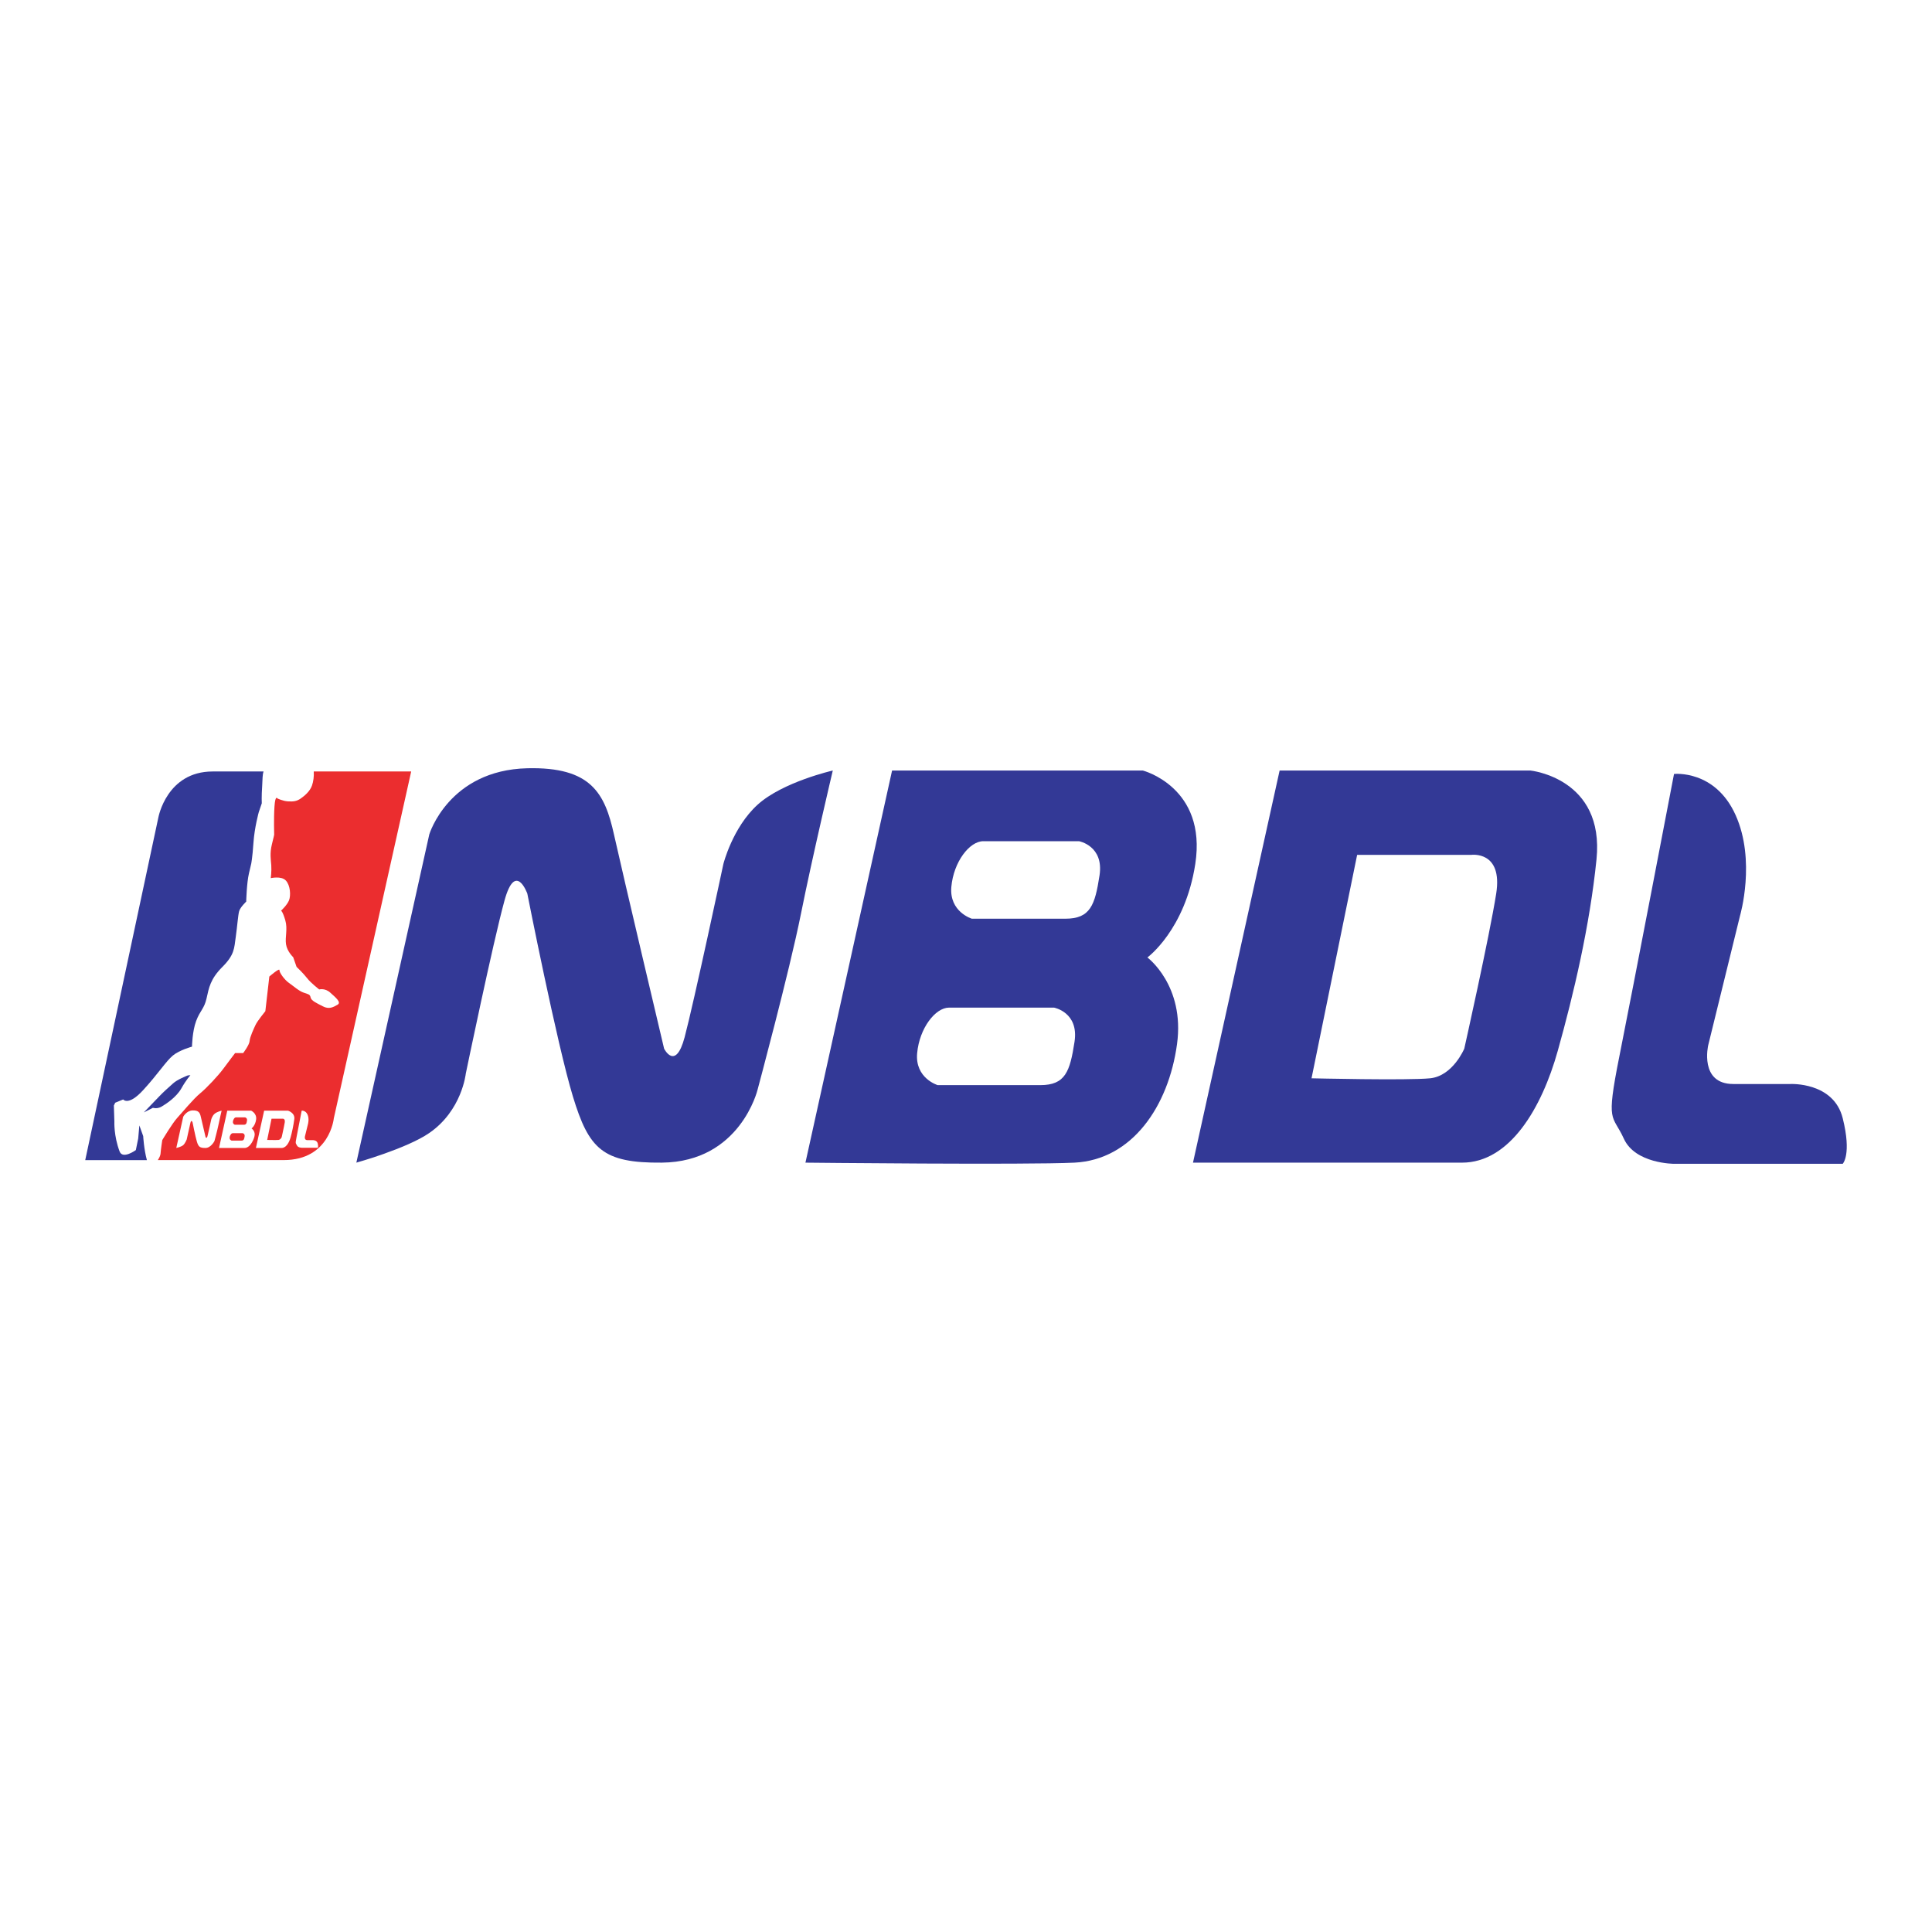 <?xml version="1.0" encoding="utf-8"?>
<!-- Generator: Adobe Illustrator 13.0.0, SVG Export Plug-In . SVG Version: 6.00 Build 14948)  -->
<!DOCTYPE svg PUBLIC "-//W3C//DTD SVG 1.0//EN" "http://www.w3.org/TR/2001/REC-SVG-20010904/DTD/svg10.dtd">
<svg version="1.0" id="Layer_1" xmlns="http://www.w3.org/2000/svg" xmlns:xlink="http://www.w3.org/1999/xlink" x="0px" y="0px"
	 width="192.756px" height="192.756px" viewBox="0 0 192.756 192.756" enable-background="new 0 0 192.756 192.756"
	 xml:space="preserve">
<g>
	<polygon fill-rule="evenodd" clip-rule="evenodd" fill="#FFFFFF" points="0,0 192.756,0 192.756,192.756 0,192.756 0,0 	"/>
	<path fill-rule="evenodd" clip-rule="evenodd" fill="#333996" d="M14.287,113.35l-0.383-1.066l-0.116,1.307l-0.235,1.152
		c0,0-1.31,0.959-1.621,0.135c-0.59-1.562-0.521-2.977-0.521-2.977l-0.051-1.605l0.133-0.277l0.797-0.326
		c0,0,0.511,0.684,1.987-0.926c1.477-1.605,2.289-2.895,2.97-3.457c0.681-0.562,1.909-0.885,1.909-0.885s0.023-1.527,0.417-2.572
		c0.392-1.045,0.806-1.207,1.037-2.252c0.232-1.045,0.374-1.93,1.581-3.135c1.208-1.206,1.17-1.849,1.329-2.975
		c0.157-1.125,0.229-2.171,0.336-2.572c0.108-0.402,0.708-0.965,0.708-0.965s0.046-1.85,0.273-2.814
		c0.226-0.965,0.226-0.965,0.226-0.965s0.12-0.563,0.224-2.09c0.104-1.528,0.53-3.055,0.53-3.055l0.301-0.885
		c0,0-0.036-0.644,0.041-1.769c0.046-0.679,0.015-1.036,0.135-1.406c-2.09,0-3.92,0-5.075,0c-4.586,0-5.419,4.586-5.419,4.586
		l-7.296,34.188c0,0,2.692,0,6.151,0C14.354,114.637,14.287,113.35,14.287,113.35L14.287,113.35z"/>
	<path fill-rule="evenodd" clip-rule="evenodd" fill="#EB2D2F" d="M31.303,76.969c0.037,0.493-0.041,1.018-0.177,1.406
		c-0.2,0.562-0.699,0.995-1.113,1.286c-0.397,0.279-0.731,0.327-1.299,0.291c-0.505-0.034-1.033-0.291-1.033-0.291
		s-0.214-0.401-0.296,0.804c-0.082,1.206-0.031,2.814-0.031,2.814s-0.006,0.081-0.227,0.965c-0.221,0.884-0.104,1.528-0.062,2.09
		c0.042,0.563-0.049,1.279-0.049,1.279s1.054-0.246,1.503,0.237c0.45,0.482,0.51,1.496,0.316,1.979
		c-0.194,0.482-0.792,1.028-0.792,1.028l0,0c0,0,0.156,0.06,0.417,0.944c0.262,0.885-0.034,1.688,0.077,2.412
		c0.111,0.723,0.716,1.287,0.716,1.287l0.336,0.965c0,0,0.68,0.643,1.049,1.125c0.37,0.482,1.21,1.127,1.21,1.127
		s0.574-0.162,1.104,0.32s1.14,0.965,0.721,1.207c-0.417,0.24-0.836,0.482-1.457,0.16c-0.622-0.322-1.168-0.562-1.227-0.885
		c-0.058-0.32-0.218-0.32-0.69-0.482c-0.472-0.16-1.002-0.643-1.463-0.965c-0.46-0.32-0.973-1.044-0.956-1.286
		c0.016-0.242-1.009,0.643-1.009,0.643l-0.397,3.457c0,0-0.789,0.965-0.977,1.367c-0.188,0.402-0.565,1.207-0.592,1.607
		c-0.028,0.402-0.645,1.207-0.645,1.207h-0.804c0,0-0.618,0.803-1.149,1.527c-0.532,0.723-1.66,1.928-2.341,2.492
		c-0.682,0.562-1.734,1.848-2.254,2.412c-0.521,0.562-1.521,2.25-1.521,2.25s-0.141,0.885-0.174,1.369
		c-0.011,0.154-0.12,0.398-0.272,0.625c4.588,0,10.104,0,12.564,0c4.586,0,4.995-4.162,4.995-4.162l7.721-34.613
		C41.024,76.969,36.287,76.969,31.303,76.969L31.303,76.969z"/>
	<path fill-rule="evenodd" clip-rule="evenodd" fill="#333996" d="M15.911,109.361c-0.435,0.453-1.564,1.625-1.564,1.625
		l0.914-0.461c0,0,0.406,0.143,0.846-0.113c0.439-0.252,1.487-0.936,1.99-1.826c0.502-0.891,0.902-1.312,0.902-1.312
		s-0.234,0-0.328,0.045c-0.094,0.047-0.961,0.371-1.406,0.775C16.822,108.496,16.345,108.904,15.911,109.361L15.911,109.361z"/>
	<path fill-rule="evenodd" clip-rule="evenodd" fill="#333996" d="M35.553,115.998l7.278-32.753c0,0,1.94-6.407,9.78-6.596
		c6.37-0.153,7.733,2.502,8.643,6.596c0.911,4.094,5.004,21.38,5.004,21.38s1.137,2.273,2.047-1.139
		c0.91-3.41,3.866-17.285,3.866-17.285s0.91-3.639,3.412-5.914c2.501-2.274,7.505-3.412,7.505-3.412s-2.047,8.643-3.184,14.33
		c-1.138,5.686-4.321,17.513-4.321,17.513s-1.723,7.207-9.553,7.279c-5.913,0.053-7.278-1.367-8.871-6.598
		c-1.592-5.23-4.548-20.242-4.548-20.242s-1.181-3.295-2.275,0.683c-1.171,4.258-3.866,17.286-3.866,17.286s-0.383,3.67-3.639,5.912
		C40.576,114.594,35.553,115.998,35.553,115.998L35.553,115.998z"/>
	<path fill-rule="evenodd" clip-rule="evenodd" fill="#333996" d="M167.017,77.219c0,0,4.093-0.454,6.141,4.095
		c2.048,4.548,0.455,10.007,0.455,10.007l-3.185,12.964c0,0-0.908,3.867,2.503,3.867s5.686,0,5.686,0s4.322-0.229,5.231,3.412
		c0.91,3.639,0,4.549,0,4.549h-16.831c0,0-3.867,0-5.004-2.502s-1.82-1.365-0.455-8.189C162.923,98.6,167.017,77.219,167.017,77.219
		L167.017,77.219z"/>
	<path fill-rule="evenodd" clip-rule="evenodd" fill="#333996" d="M152.688,76.876h-25.02l-8.643,39.122c0,0,22.062,0,26.839,0
		c4.776,0,7.96-5.461,9.552-11.146s3.195-12.48,3.867-19.105C160.106,77.626,152.688,76.876,152.688,76.876L152.688,76.876
		L152.688,76.876z M149.276,89.158c-0.683,4.322-3.185,15.467-3.185,15.467s-1.138,2.729-3.412,2.957
		c-2.273,0.227-11.827,0-11.827,0l4.55-22.29h11.372C146.774,85.292,149.957,84.837,149.276,89.158L149.276,89.158z"/>
	<path fill-rule="evenodd" clip-rule="evenodd" fill="#333996" d="M119.253,86.201c1.18-7.663-5.231-9.325-5.231-9.325H89.003
		l-8.644,39.122c0,0,22.068,0.236,26.839,0c5.756-0.287,9.389-5.629,10.234-11.828c0.799-5.852-2.956-8.644-2.956-8.644
		S118.24,92.782,119.253,86.201L119.253,86.201L119.253,86.201z M107.205,103.943c-0.455,2.955-0.909,4.32-3.411,4.32
		s-10.242,0-10.242,0s-2.275-0.682-2.048-3.184s1.819-4.549,3.184-4.549h10.47C105.158,100.531,107.661,100.986,107.205,103.943
		L107.205,103.943L107.205,103.943z M109.7,87.339c-0.455,2.957-0.91,4.321-3.412,4.321c-2.501,0-9.324,0-9.324,0
		s-2.275-0.682-2.048-3.184c0.228-2.501,1.819-4.549,3.185-4.549h9.553C107.653,83.927,110.154,84.382,109.7,87.339L109.7,87.339z"
		/>
	<path fill-rule="evenodd" clip-rule="evenodd" fill="#FFFFFF" d="M17.588,114.533l0.692-3.117c0,0,0.325-0.605,0.931-0.629
		c0.606-0.021,0.736,0.238,0.823,0.629c0.086,0.389,0.476,2.033,0.476,2.033s0.109,0.217,0.194-0.107
		c0.087-0.324,0.369-1.645,0.369-1.645s0.087-0.348,0.324-0.562c0.238-0.217,0.714-0.324,0.714-0.324s-0.194,0.822-0.303,1.363
		c-0.108,0.541-0.412,1.666-0.412,1.666s-0.346,0.693-0.908,0.693c-0.563,0-0.693-0.131-0.844-0.629
		c-0.152-0.498-0.433-1.926-0.433-1.926s-0.13-0.346-0.217,0.064c-0.086,0.41-0.367,1.645-0.367,1.645s-0.152,0.391-0.347,0.562
		C18.086,114.424,17.588,114.533,17.588,114.533L17.588,114.533z"/>
	<path fill-rule="evenodd" clip-rule="evenodd" fill="#FFFFFF" d="M30.098,110.811c0,0,0.39-0.045,0.584,0.389
		c0.195,0.434,0.043,0.953,0.043,0.953l-0.302,1.232c0,0-0.087,0.367,0.238,0.367c0.324,0,0.541,0,0.541,0s0.412-0.021,0.498,0.326
		c0.086,0.346,0,0.432,0,0.432h-1.601c0,0-0.368,0-0.477-0.238c-0.108-0.236-0.173-0.129-0.043-0.779
		C29.708,112.844,30.098,110.811,30.098,110.811L30.098,110.811z"/>
	<path fill-rule="evenodd" clip-rule="evenodd" fill="#FFFFFF" d="M28.734,110.811h-2.38l-0.822,3.723c0,0,2.099,0,2.554,0
		s0.758-0.521,0.909-1.062c0.151-0.541,0.282-1.189,0.368-1.816C29.448,111.025,28.734,110.811,28.734,110.811L28.734,110.811
		L28.734,110.811z M28.41,111.979c-0.065,0.41-0.304,1.471-0.304,1.471s-0.108,0.26-0.324,0.281c-0.217,0.021-1.125,0-1.125,0
		l0.433-2.119h1.083C28.171,111.611,28.475,111.566,28.41,111.979L28.41,111.979z"/>
	<path fill-rule="evenodd" clip-rule="evenodd" fill="#FFFFFF" d="M25.552,111.697c0.087-0.629-0.498-0.887-0.498-0.887h-2.38
		l-0.822,3.723c0,0,2.099,0,2.553,0s0.823-0.586,0.975-1.127c0.151-0.541-0.282-0.822-0.282-0.822S25.466,112.324,25.552,111.697
		L25.552,111.697L25.552,111.697z M24.406,113.385c-0.043,0.281-0.087,0.412-0.324,0.412c-0.238,0-0.975,0-0.975,0
		s-0.217-0.066-0.195-0.305c0.021-0.238,0.172-0.432,0.303-0.432h0.996C24.211,113.061,24.45,113.104,24.406,113.385L24.406,113.385
		L24.406,113.385z M24.644,111.805c-0.043,0.281-0.086,0.412-0.324,0.412c-0.239,0-0.888,0-0.888,0s-0.216-0.064-0.194-0.303
		c0.021-0.24,0.172-0.434,0.302-0.434h0.909C24.449,111.48,24.687,111.525,24.644,111.805L24.644,111.805z"/>
</g>
</svg>

